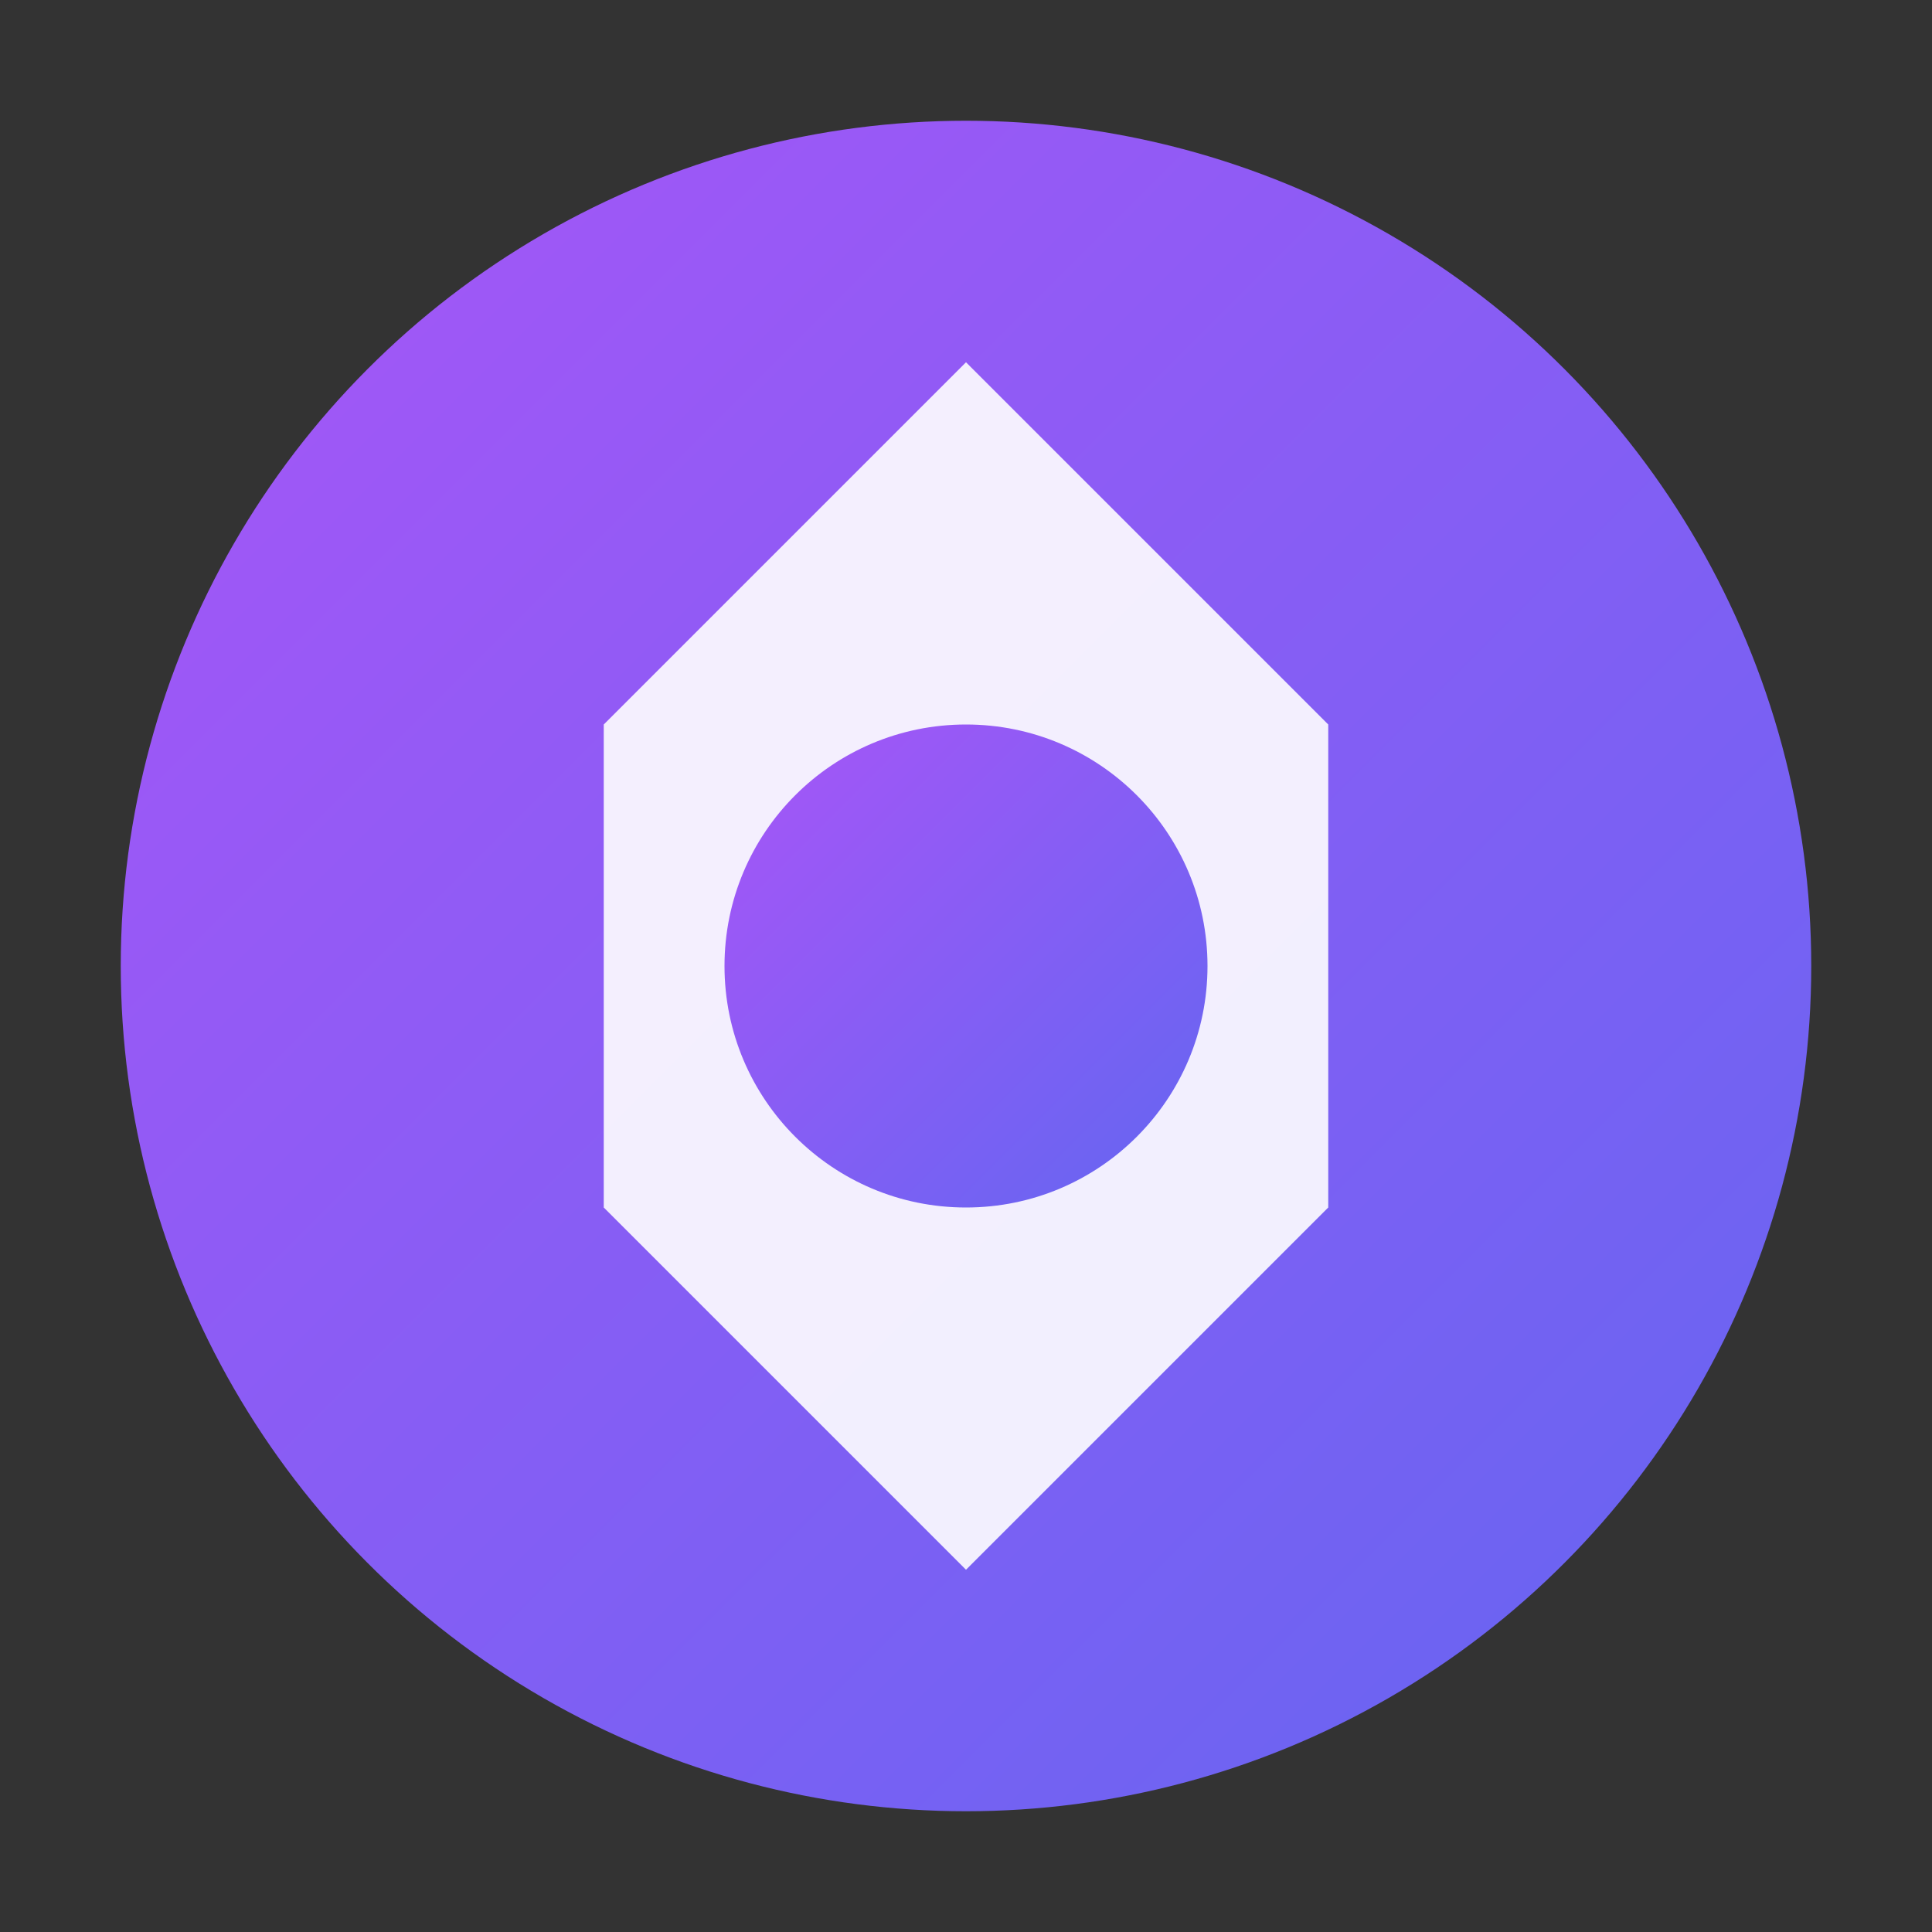 <svg xmlns="http://www.w3.org/2000/svg" viewBox="0 0 32 32" fill="none">
  <rect x="0" y="0" width="32" height="32" fill="#333333" stroke="none"/>
  <defs>
    <linearGradient id="gradient" x1="0%" y1="0%" x2="100%" y2="100%">
      <stop offset="0%" stop-color="#a855f7"/>
      <stop offset="100%" stop-color="#6366f1"/>
    </linearGradient>
  </defs>
  <circle cx="16" cy="16" r="14" fill="url(#gradient)"/>
  <path d="M16 6 L22 12 L22 20 L16 26 L10 20 L10 12 Z" fill="white" opacity="0.9"/>
  <circle cx="16" cy="16" r="4" fill="url(#gradient)"/>
</svg>
